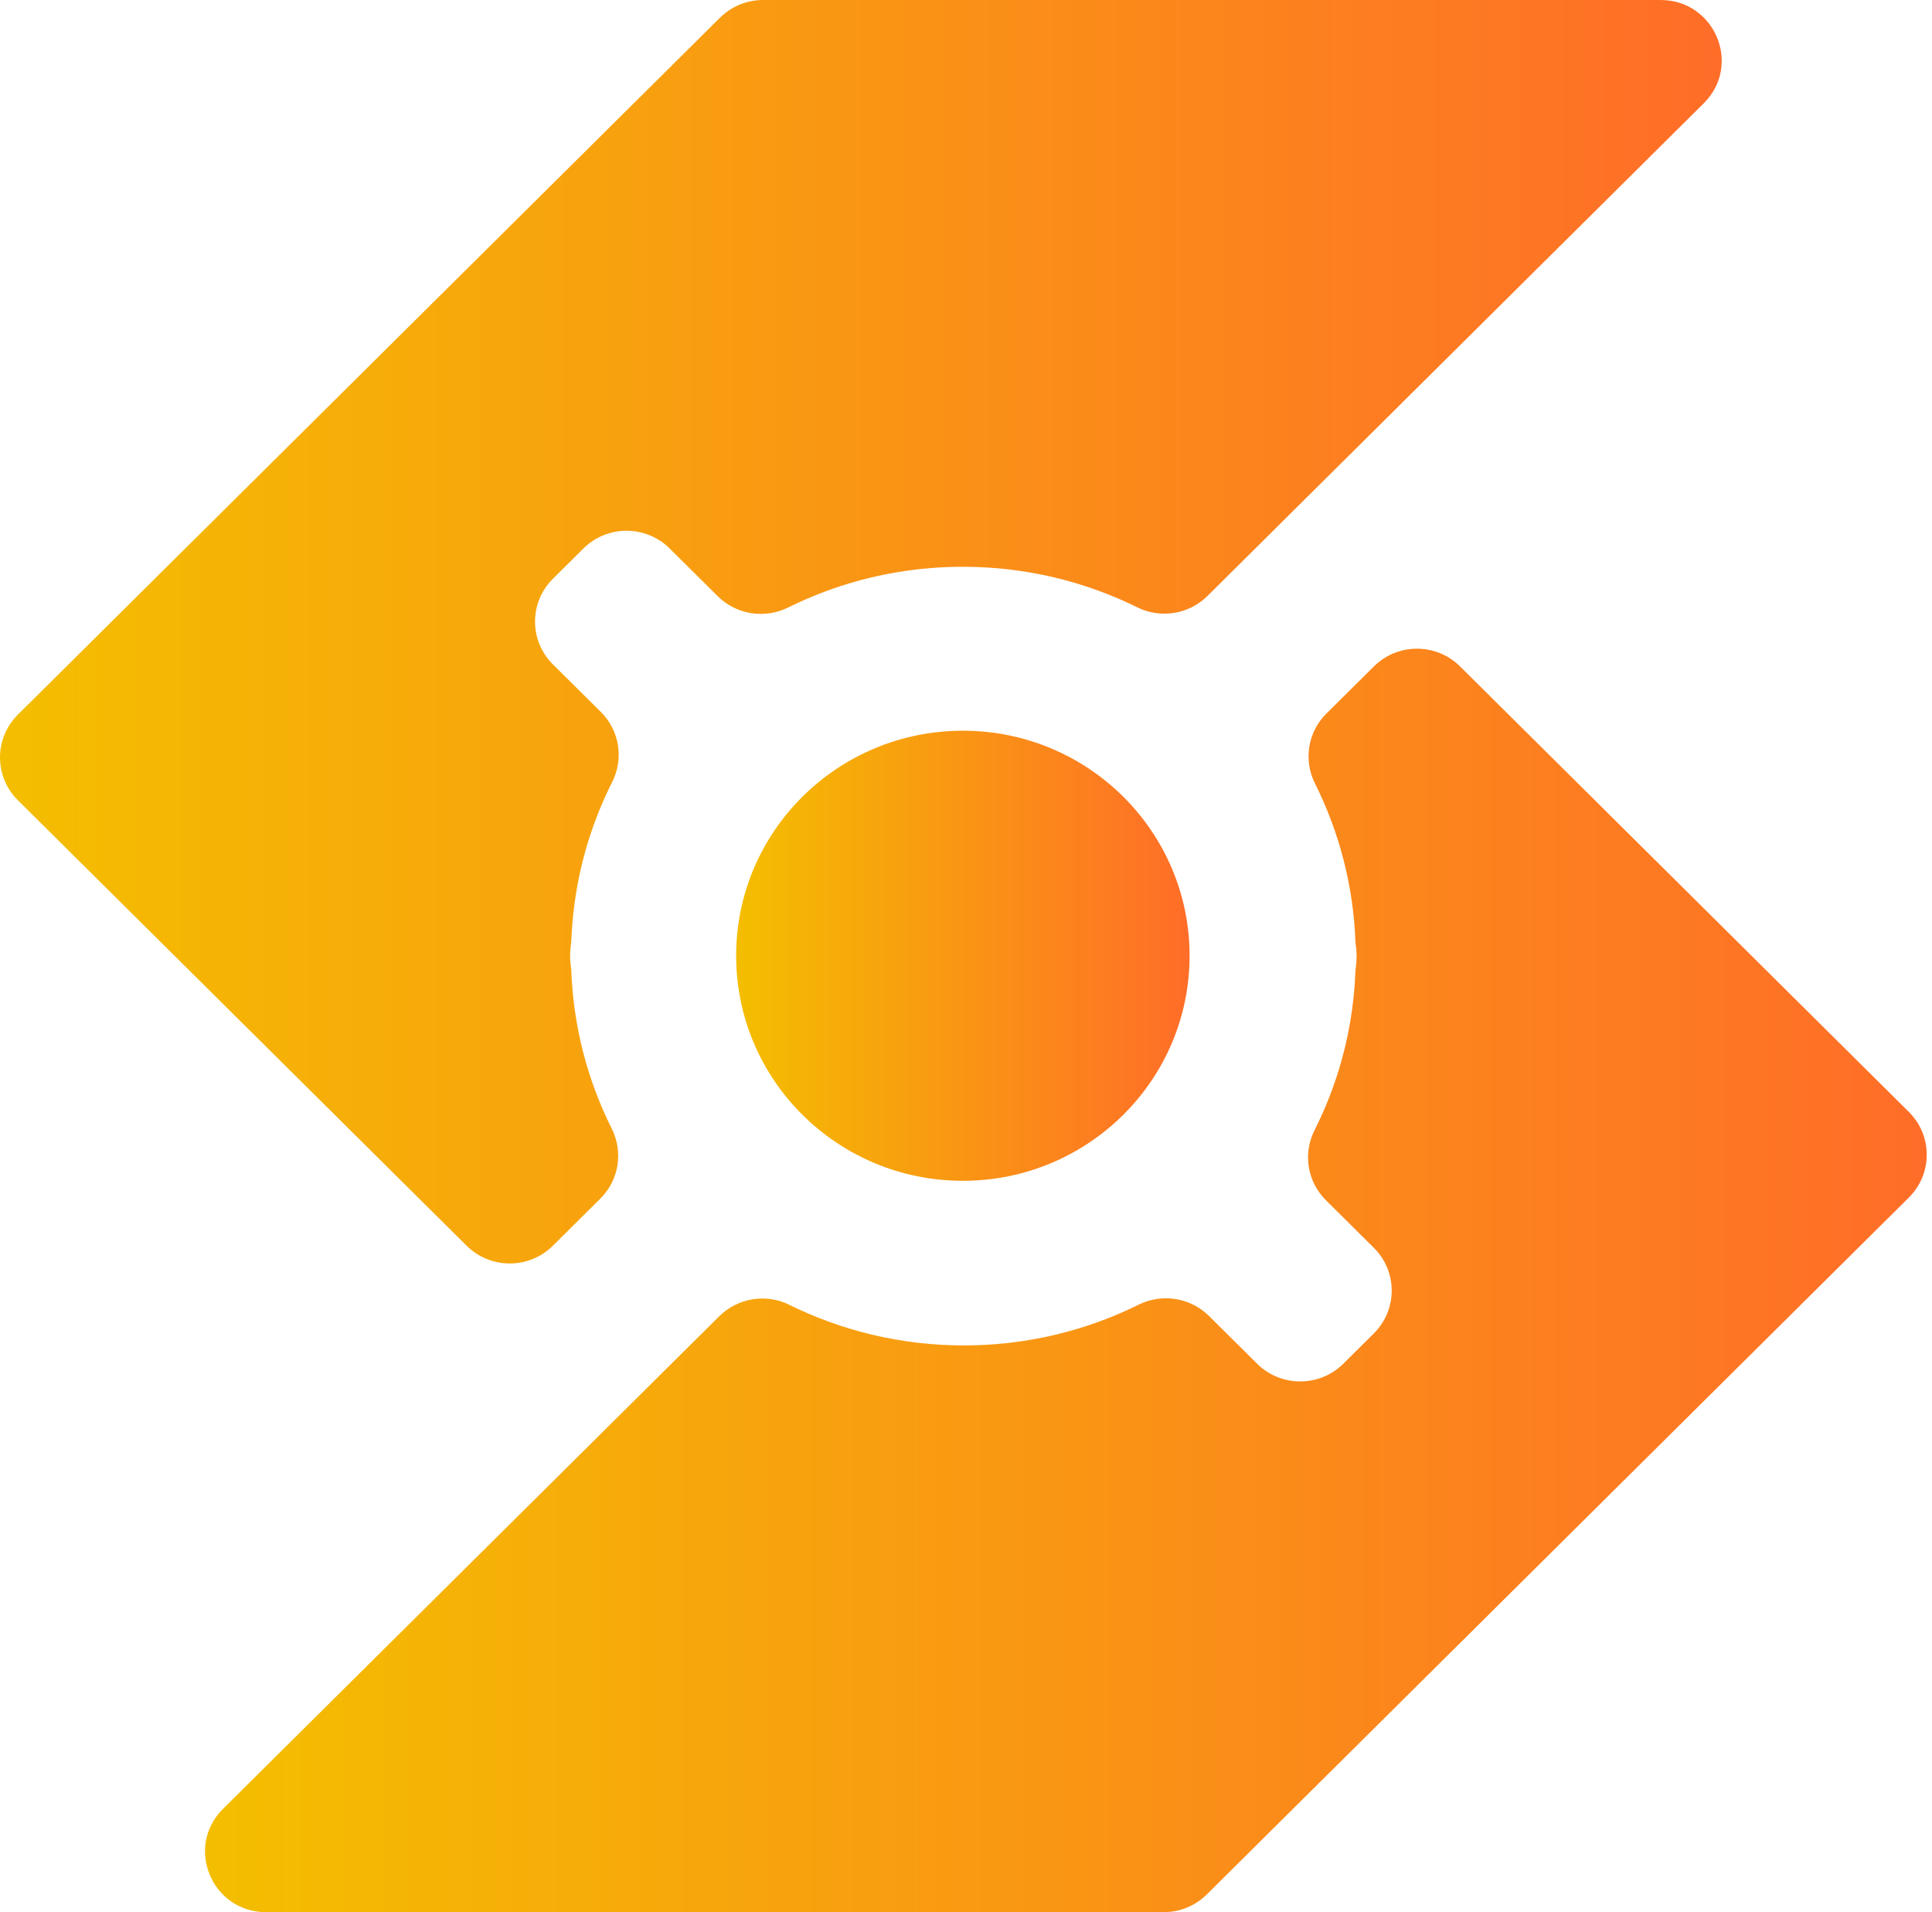 <svg width="97" height="96" viewBox="0 0 97 96" fill="none" xmlns="http://www.w3.org/2000/svg">
<g clip-path="url(#clip0_1628_23699)">
<path d="M48.342 59.282C54.629 59.282 59.725 54.224 59.725 47.983C59.725 41.743 54.629 36.685 48.342 36.685C42.055 36.685 36.959 41.743 36.959 47.983C36.959 54.224 42.055 59.282 48.342 59.282Z" fill="url(#paint0_linear_1628_23699)"/>
<path d="M27.758 62.542L30.143 60.174C31.076 59.248 31.301 57.836 30.714 56.663C29.499 54.236 28.778 51.524 28.68 48.654C28.68 48.654 28.68 48.654 28.68 48.654C28.644 48.436 28.625 48.212 28.625 47.984C28.625 47.801 28.637 47.621 28.661 47.444C28.673 47.356 28.682 47.268 28.686 47.18C28.719 46.338 28.808 45.511 28.946 44.701C29.274 42.776 29.886 40.947 30.737 39.259C31.328 38.087 31.102 36.672 30.168 35.745L27.759 33.354C26.564 32.168 26.564 30.244 27.759 29.058L29.292 27.536C30.487 26.35 32.425 26.35 33.62 27.536L36.035 29.932C36.967 30.858 38.391 31.083 39.572 30.499C41.272 29.657 43.112 29.052 45.048 28.727C46.12 28.548 47.221 28.455 48.344 28.455C51.492 28.455 54.468 29.189 57.106 30.494C58.28 31.074 59.698 30.839 60.625 29.918L85.54 5.186C87.469 3.272 86.102 0 83.376 0H38.311C37.499 0 36.721 0.32 36.147 0.89L0.896 35.879C0.322 36.449 0 37.222 0 38.027C0 38.833 0.322 39.606 0.896 40.175L23.429 62.542C24.625 63.729 26.563 63.728 27.758 62.542Z" fill="url(#paint1_linear_1628_23699)"/>
<path d="M68.977 66.943L67.444 68.465C66.249 69.651 64.31 69.651 63.115 68.465L60.701 66.069C59.768 65.143 58.344 64.918 57.164 65.502C55.464 66.344 53.623 66.949 51.688 67.273C50.615 67.453 49.515 67.546 48.392 67.546C45.243 67.546 42.267 66.812 39.629 65.507C38.456 64.927 37.038 65.162 36.111 66.083L11.196 90.814C9.267 92.728 10.633 96 13.36 96H58.425C59.237 96 60.015 95.68 60.589 95.11L95.839 60.121C96.413 59.551 96.736 58.778 96.736 57.973C96.736 57.167 96.413 56.394 95.839 55.825L73.306 33.458C72.111 32.271 70.173 32.272 68.978 33.458L66.593 35.826C65.66 36.752 65.435 38.164 66.022 39.337C67.237 41.764 67.958 44.476 68.055 47.346C68.055 47.346 68.055 47.346 68.055 47.346C68.092 47.564 68.11 47.788 68.11 48.016C68.11 48.199 68.099 48.379 68.075 48.556C68.063 48.644 68.054 48.732 68.05 48.82C68.016 49.662 67.928 50.489 67.79 51.299C67.462 53.224 66.85 55.053 65.999 56.741C65.408 57.913 65.634 59.328 66.568 60.255L68.977 62.646C70.172 63.832 70.172 65.757 68.977 66.942V66.943Z" fill="url(#paint2_linear_1628_23699)"/>
</g>
<defs>
<linearGradient id="paint0_linear_1628_23699" x1="36.96" y1="47.983" x2="59.725" y2="47.983" gradientUnits="userSpaceOnUse">
<stop stop-color="#F4BE00"/>
<stop offset="1" stop-color="#FF6D28"/>
</linearGradient>
<linearGradient id="paint1_linear_1628_23699" x1="0" y1="31.716" x2="86.442" y2="31.716" gradientUnits="userSpaceOnUse">
<stop stop-color="#F4BE00"/>
<stop offset="1" stop-color="#FF6D28"/>
</linearGradient>
<linearGradient id="paint2_linear_1628_23699" x1="10.293" y1="64.284" x2="96.735" y2="64.284" gradientUnits="userSpaceOnUse">
<stop stop-color="#F4BE00"/>
<stop offset="1" stop-color="#FF6D28"/>
</linearGradient>
<clipPath id="clip0_1628_23699">
<rect width="48.367" height="48" fill="white" transform="scale(2)"/>
</clipPath>
</defs>
</svg>
